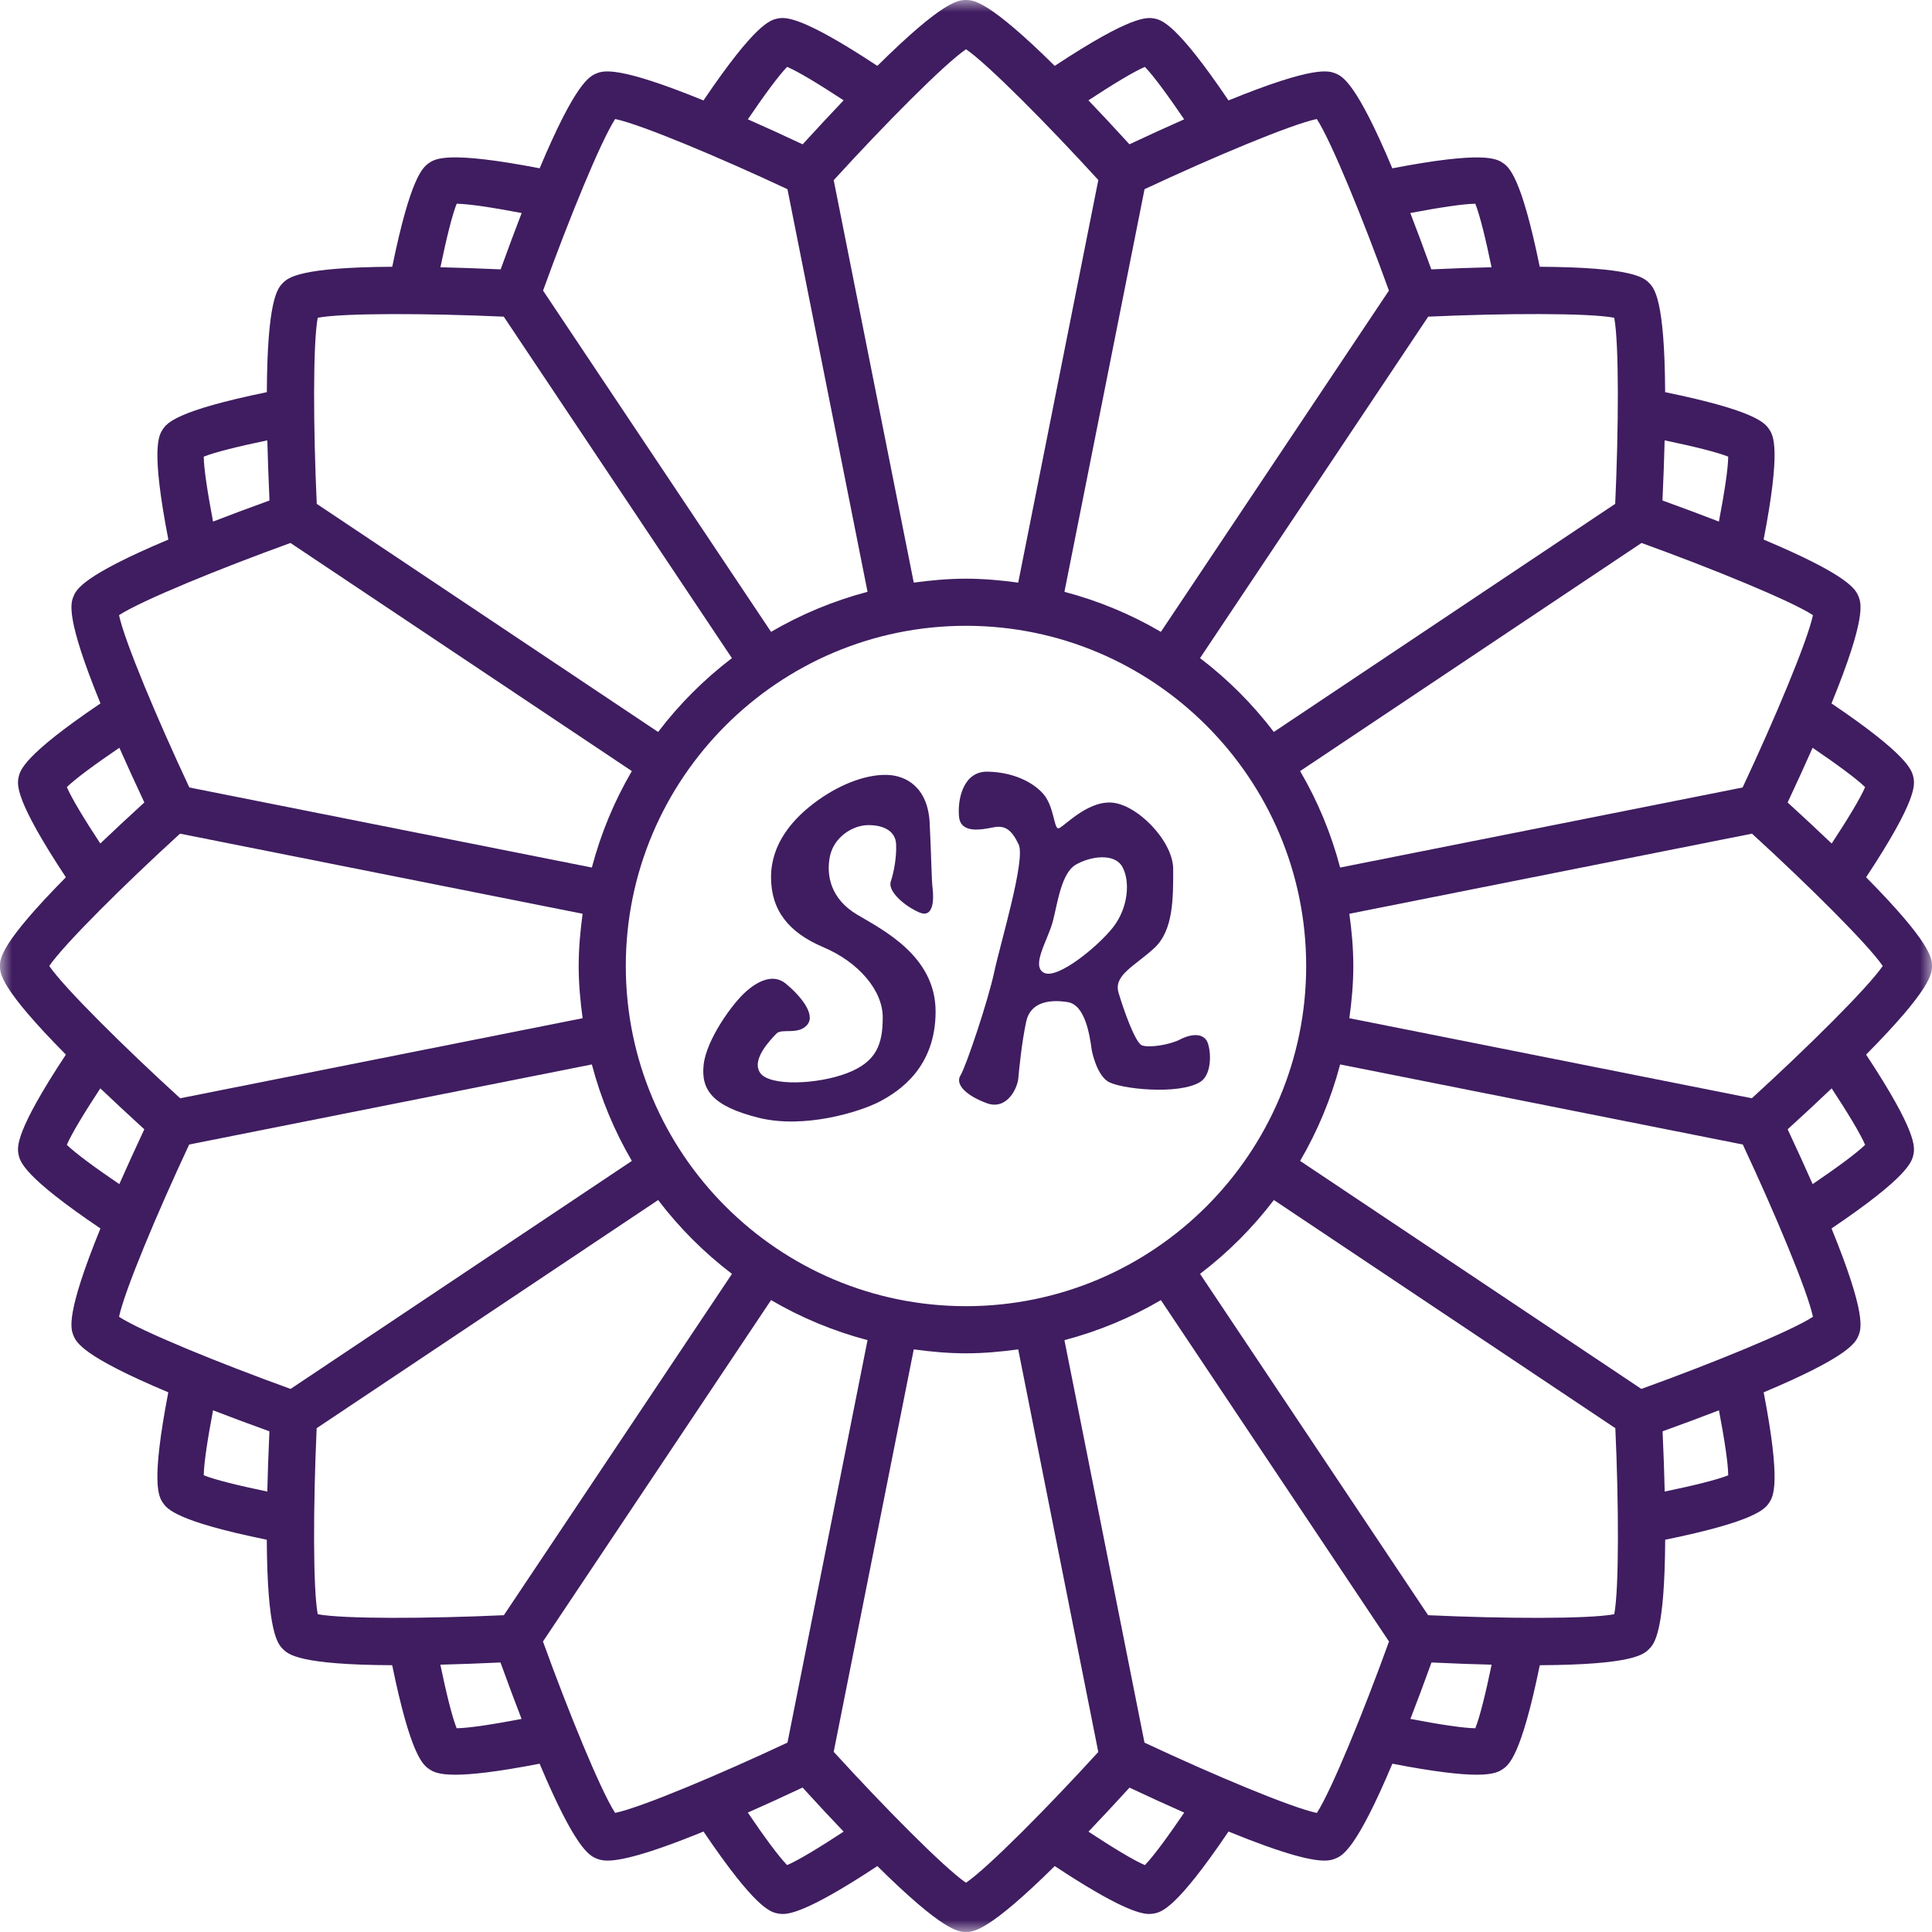 <svg height="80" viewBox="0 0 80 80" width="80" xmlns="http://www.w3.org/2000/svg" xmlns:xlink="http://www.w3.org/1999/xlink"><mask id="a" fill="#fff"><path d="m0 0h80v80h-80z" fill="#fff" fill-rule="evenodd"/></mask><g fill="none" fill-rule="evenodd"><path d="m0 0h80v80h-80z"/><g fill="#3f1d60"><path d="m75.058 49.032c-.301-.68-.64-1.427-1.035-2.27.686-.624 1.285-1.184 1.822-1.696.673 1.025 1.19 1.881 1.386 2.339-.356.347-1.16.939-2.174 1.627zm-7.093 8.48-14.13-9.441c.724-1.237 1.283-2.577 1.657-3.995l16.673 3.316c1.323 2.824 2.68 6.06 2.905 7.134-.919.6-4.17 1.927-7.105 2.986zm.967 4.25c-.018-.743-.045-1.564-.088-2.494.873-.315 1.641-.603 2.334-.87.229 1.206.38 2.194.384 2.691-.461.185-1.428.424-2.63.673zm-2.09 5.08c-1.079.202-4.589.184-7.707.04l-9.444-14.134c1.152-.878 2.179-1.905 3.057-3.058l14.14 9.448c.141 3.116.158 6.624-.045 7.703zm-5.752 4.721c-.498-.006-1.484-.156-2.688-.386.268-.694.557-1.462.873-2.337.922.043 1.745.072 2.49.091-.25 1.202-.49 2.17-.675 2.632zm-6.563 3.507c-1.074-.225-4.31-1.586-7.136-2.911l-3.315-16.666c1.418-.375 2.758-.933 3.994-1.658l9.446 14.137c-1.061 2.933-2.389 6.18-2.989 7.099zm-7.121 2.16c-.458-.195-1.311-.712-2.335-1.385.512-.538 1.073-1.137 1.699-1.823.841.395 1.586.734 2.266 1.035-.691 1.015-1.283 1.819-1.63 2.174zm-7.407.73c-.905-.62-3.375-3.115-5.477-5.421l3.315-16.664c.709.096 1.427.163 2.162.163.736 0 1.454-.067 2.163-.163l3.316 16.671c-2.102 2.303-4.573 4.796-5.479 5.415zm-7.405-.73c-.348-.355-.94-1.16-1.629-2.175.68-.301 1.427-.641 2.268-1.036.626.687 1.187 1.288 1.7 1.825-1.027.673-1.882 1.191-2.34 1.385zm-7.122-2.16c-.599-.918-1.928-4.166-2.989-7.099l9.445-14.137c1.237.725 2.577 1.283 3.995 1.658l-3.315 16.665c-2.825 1.326-6.061 2.687-7.136 2.912zm-4.608-8.188c-3.118.143-6.628.161-7.707-.04-.203-1.079-.186-4.587-.045-7.703l14.14-9.448c.877 1.152 1.904 2.18 3.057 3.058zm-1.955 4.681c-.185-.462-.425-1.43-.675-2.632.744-.019 1.568-.048 2.49-.091.316.874.605 1.643.873 2.337-1.204.23-2.19.38-2.688.386zm-13.98-17.037c.225-1.073 1.582-4.309 2.905-7.134l16.673-3.316c.374 1.419.933 2.758 1.657 3.995l-14.131 9.441c-2.935-1.06-6.185-2.386-7.104-2.986zm6.139 7.236c-1.202-.249-2.169-.488-2.631-.673.006-.497.156-1.485.385-2.691.693.267 1.46.555 2.334.87-.043.93-.07 1.75-.088 2.494zm-8.3-14.357c.196-.458.713-1.313 1.386-2.339.538.511 1.137 1.071 1.822 1.696-.395.843-.735 1.59-1.035 2.27-1.014-.689-1.818-1.28-2.174-1.627zm-.729-7.406c.62-.905 3.111-3.376 5.415-5.479l16.671 3.317c-.096.709-.163 1.427-.163 2.163 0 .735.067 1.453.163 2.162l-16.664 3.315c-2.306-2.102-4.801-4.572-5.421-5.478zm2.904-9.036c.3.679.64 1.424 1.034 2.265-.687.626-1.286 1.187-1.824 1.7-.673-1.024-1.189-1.878-1.385-2.336.356-.347 1.161-.94 2.176-1.63zm7.084-8.48 14.137 9.446c-.725 1.236-1.283 2.577-1.657 3.994l-16.666-3.315c-1.326-2.825-2.686-6.061-2.912-7.136.919-.6 4.166-1.928 7.099-2.989zm-.957-4.249c.019.742.046 1.562.089 2.49-.874.316-1.643.605-2.337.873-.229-1.204-.38-2.191-.386-2.688.462-.185 1.431-.425 2.634-.675zm2.087-5.077c1.079-.202 4.587-.185 7.703-.045l9.447 14.14c-1.151.877-2.179 1.904-3.056 3.057l-14.135-9.445c-.143-3.117-.162-6.628.04-7.706zm5.753-4.721c.497.006 1.485.156 2.691.385-.267.693-.555 1.46-.87 2.333-.93-.042-1.75-.069-2.494-.088.249-1.201.488-2.168.673-2.63zm6.563-3.508c1.073.225 4.308 1.583 7.134 2.906l3.316 16.672c-1.418.375-2.758.933-3.995 1.658l-9.441-14.131c1.06-2.936 2.386-6.185 2.986-7.105zm7.121-2.159c.458.195 1.312.712 2.339 1.385-.512.538-1.071 1.137-1.697 1.822-.842-.395-1.589-.735-2.269-1.035.689-1.014 1.28-1.818 1.627-2.173zm7.406-.73c.905.62 3.376 3.111 5.479 5.415l-3.317 16.671c-.709-.096-1.427-.163-2.163-.163-.735 0-1.453.067-2.162.163l-3.315-16.664c2.102-2.306 4.572-4.802 5.478-5.421zm7.406.73c.347.355.939 1.159 1.628 2.172-.68.3-1.425.639-2.266 1.034-.625-.686-1.185-1.284-1.698-1.82 1.024-.673 1.878-1.19 2.336-1.385zm7.12 2.159c.6.919 1.927 4.17 2.986 7.105l-9.442 14.131c-1.236-.725-2.576-1.283-3.994-1.658l3.317-16.672c2.824-1.323 6.059-2.681 7.133-2.906zm4.613 8.184c3.116-.142 6.624-.158 7.703.045.202 1.078.183 4.589.04 7.706l-14.135 9.445c-.878-1.152-1.904-2.18-3.056-3.057zm1.95-4.676c.185.462.424 1.429.673 2.63-.743.018-1.565.045-2.495.088-.314-.873-.602-1.64-.869-2.333 1.206-.229 2.193-.38 2.691-.385zm13.981 17.036c-.226 1.074-1.586 4.31-2.912 7.136l-16.666 3.315c-.374-1.418-.932-2.758-1.657-3.994l14.137-9.446c2.933 1.061 6.18 2.389 7.099 2.989zm-6.141-7.238c1.203.25 2.171.49 2.633.675-.005.497-.156 1.484-.386 2.688-.693-.268-1.461-.557-2.337-.873.043-.928.071-1.747.09-2.49zm8.302 14.359c-.196.458-.712 1.311-1.385 2.336-.539-.513-1.138-1.074-1.824-1.7.394-.841.733-1.586 1.034-2.265 1.015.691 1.82 1.283 2.176 1.63zm-37.232 21.493c-7.767 0-14.086-6.319-14.086-14.086 0-7.768 6.319-14.087 14.086-14.087 7.768 0 14.087 6.319 14.087 14.087 0 7.767-6.319 14.086-14.087 14.086zm37.961-14.087c-.62.905-3.115 3.376-5.421 5.478l-16.665-3.315c.097-.709.164-1.427.164-2.162 0-.736-.067-1.454-.164-2.163l16.672-3.317c2.303 2.103 4.795 4.574 5.415 5.479zm2.039.001c0-.307-.021-.937-2.728-3.674 2.116-3.204 2.02-3.829 1.96-4.13-.06-.3-.211-.916-3.392-3.069 1.454-3.561 1.232-4.151 1.115-4.435-.117-.283-.379-.857-3.926-2.349.729-3.77.4-4.311.23-4.566-.171-.255-.544-.766-4.308-1.538-.02-3.846-.45-4.307-.666-4.524-.217-.217-.678-.648-4.527-.669-.769-3.761-1.281-4.135-1.535-4.305-.255-.169-.796-.498-4.569.229-1.49-3.547-2.064-3.809-2.347-3.926-.283-.118-.873-.338-4.436 1.114-2.151-3.18-2.767-3.33-3.067-3.39-.3-.056-.926-.155-4.129 1.96-2.738-2.706-3.368-2.728-3.675-2.728-.306 0-.937.021-3.669 2.728-3.207-2.115-3.833-2.019-4.135-1.96-.3.06-.915.211-3.065 3.391-3.564-1.454-4.155-1.233-4.438-1.115-.283.117-.856.379-2.346 3.925-3.774-.728-4.315-.399-4.568-.228-.256.171-.767.544-1.536 4.305-3.848.022-4.309.453-4.527.669-.217.217-.647.678-.666 4.524-3.764.772-4.139 1.283-4.308 1.538-.17.255-.5.796.23 4.566-3.547 1.493-3.809 2.066-3.926 2.349-.118.284-.339.874 1.115 4.435-3.182 2.153-3.332 2.769-3.392 3.069-.06.3-.157.926 1.96 4.13-2.706 2.738-2.729 3.367-2.729 3.674 0 .306.022.936 2.729 3.669-2.117 3.208-2.02 3.833-1.96 4.134.06.3.21.916 3.391 3.065-1.453 3.565-1.232 4.156-1.114 4.439.117.283.379.857 3.924 2.346-.728 3.773-.398 4.314-.228 4.569.171.255.544.766 4.306 1.535.021 3.849.452 4.31.668 4.527.218.218.66.651 4.525.669.771 3.761 1.282 4.136 1.537 4.305.136.091.343.229 1.078.229.647 0 1.714-.112 3.489-.456 1.493 3.543 2.065 3.805 2.348 3.923.094.038.217.089.467.089.512 0 1.565-.22 3.972-1.203 2.149 3.18 2.765 3.331 3.064 3.39.058.011.125.024.22.024.403 0 1.319-.272 3.914-1.984 2.734 2.706 3.364 2.729 3.67 2.729.307 0 .938-.022 3.675-2.729 2.593 1.713 3.507 1.984 3.91 1.984.094 0 .161-.014.219-.024.3-.06.916-.21 3.067-3.39 2.407.983 3.458 1.203 3.97 1.203.25 0 .374-.051.466-.089.283-.118.857-.38 2.349-3.923 1.775.343 2.843.456 3.489.456.734 0 .942-.139 1.077-.229.255-.17.767-.544 1.538-4.305 3.862-.019 4.307-.452 4.525-.669.217-.217.647-.678.668-4.527 3.762-.769 4.136-1.28 4.306-1.535.17-.255.499-.796-.228-4.569 3.545-1.49 3.807-2.063 3.924-2.346.117-.283.339-.874-1.114-4.439 3.18-2.149 3.331-2.765 3.391-3.065.06-.3.156-.926-1.96-4.134 2.706-2.734 2.728-3.363 2.728-3.669z" mask="url(#a)"/><path d="m30.894 41.053c.439-.383 1.095-.775 1.648-.32.554.456 1.256 1.255.886 1.698-.369.443-1.058.135-1.279.369-.221.234-1.07 1.082-.664 1.636.406.553 2.375.467 3.592 0 1.218-.467 1.475-1.193 1.475-2.312 0-1.12-1.008-2.289-2.46-2.903-1.451-.615-2.165-1.538-2.165-2.902 0-1.365.876-2.418 1.932-3.174 1.056-.755 2.102-1.082 2.878-1.058.775.024 1.685.504 1.759 1.993.073 1.488.073 2.3.122 2.718.05.418.05 1.242-.553.983-.603-.259-1.316-.873-1.18-1.279.136-.406.246-1.033.221-1.549-.024-.517-.48-.787-1.144-.787-.663 0-1.439.504-1.599 1.303-.159.8.05 1.759 1.12 2.398 1.069.64 3.258 1.713 3.258 4.018 0 2.305-1.487 3.289-2.299 3.72-.812.43-3.137 1.156-5.043.676-1.906-.48-2.374-1.156-2.263-2.189.111-1.033 1.181-2.534 1.759-3.038m15.207-2.673c-.607.787-2.308 2.185-2.869 1.902-.563-.282.17-1.374.367-2.148.197-.775.354-1.984.944-2.329.59-.344 1.607-.508 1.936.099.328.606.229 1.689-.378 2.476m-.24 6.392c.477.321 2.978.583 3.848.02.431-.279.46-1.1.312-1.575-.148-.475-.705-.41-1.148-.18-.443.231-1.312.361-1.591.246-.278-.114-.754-1.46-.967-2.18-.214-.722.668-1.102 1.475-1.841.809-.739.788-2.112.788-3.276s-1.509-2.706-2.576-2.755c-1.065-.05-2.036 1.11-2.193 1.068-.177-.046-.168-.938-.627-1.446s-1.296-.886-2.296-.901c-1.001-.017-1.247 1.147-1.175 1.869.072.721.961.525 1.43.435.47-.09.744.09 1.039.712.296.624-.756 4.08-1.008 5.264-.252 1.185-1.173 3.933-1.402 4.298-.23.365.229.832 1.082 1.147.853.316 1.279-.639 1.312-1.017.033-.377.147-1.525.328-2.361.18-.837 1.017-.919 1.722-.804.705.115.902 1.312.991 1.982 0 0 .178.974.655 1.294"/></g></g></svg>